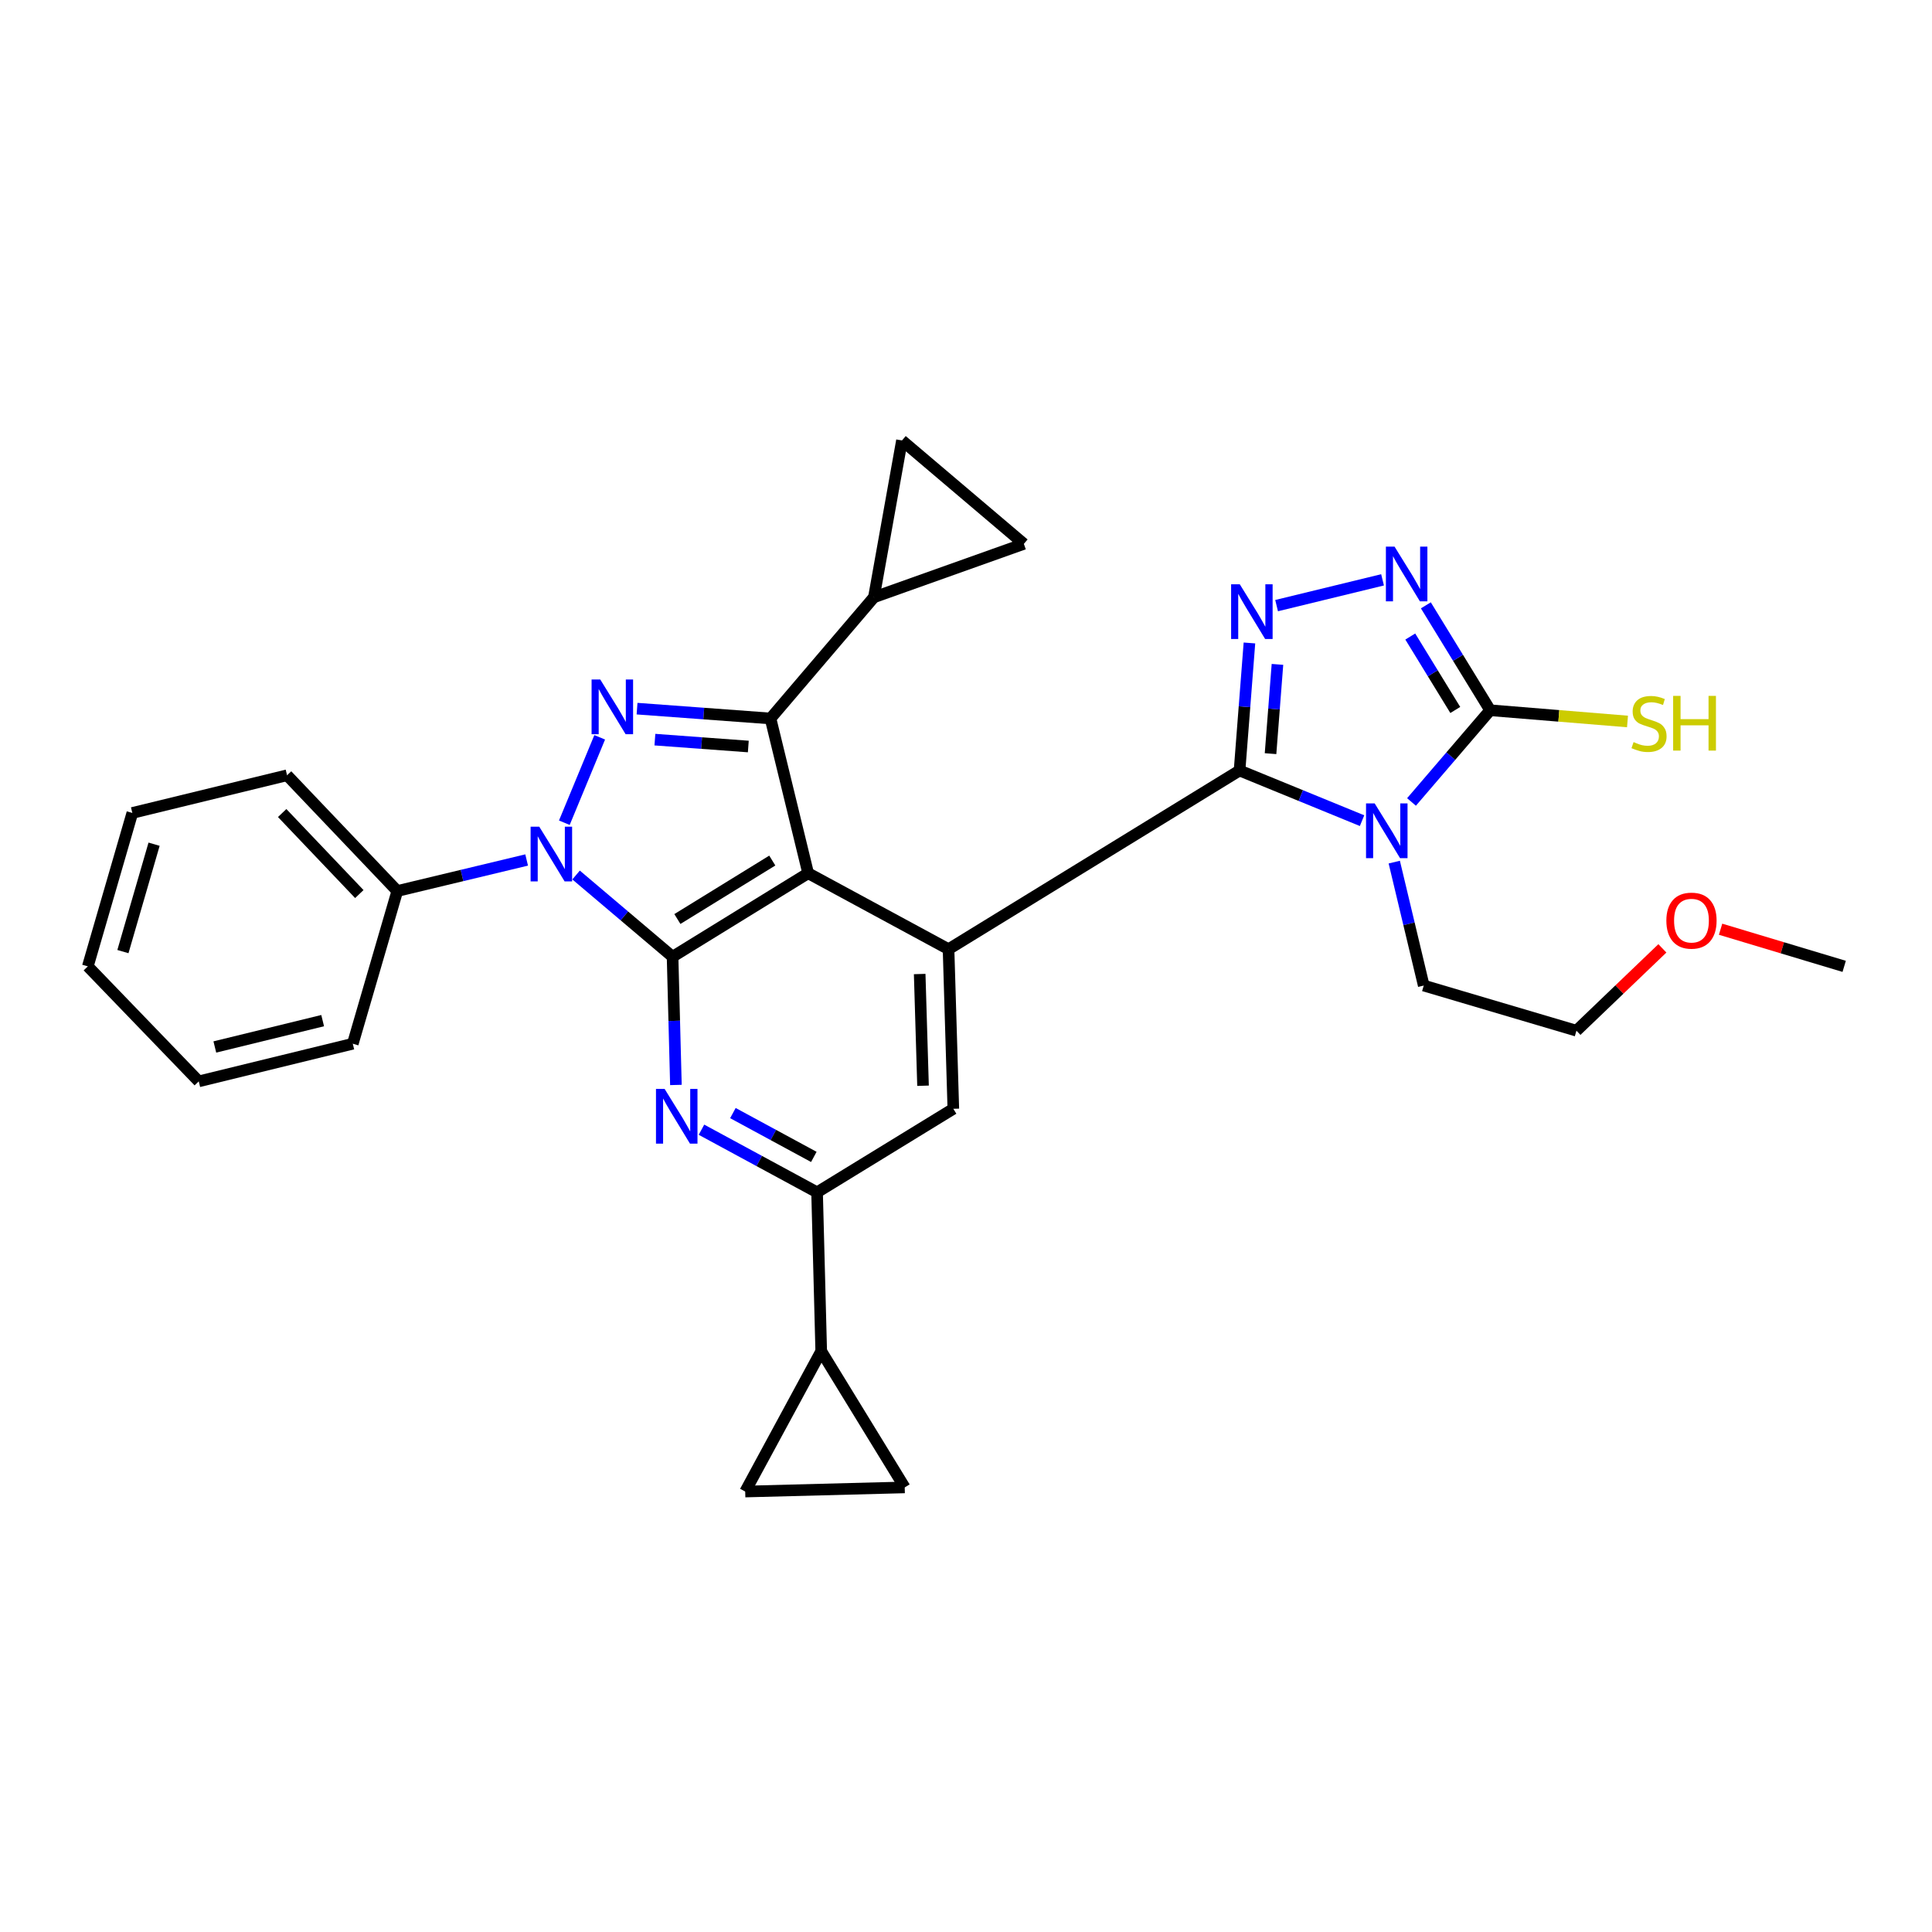 <?xml version='1.0' encoding='iso-8859-1'?>
<svg version='1.1' baseProfile='full'
              xmlns='http://www.w3.org/2000/svg'
                      xmlns:rdkit='http://www.rdkit.org/xml'
                      xmlns:xlink='http://www.w3.org/1999/xlink'
                  xml:space='preserve'
width='1000px' height='1000px' viewBox='0 0 1000 1000'>
<!-- END OF HEADER -->
<rect style='opacity:1.0;fill:#FFFFFF;stroke:none' width='1000' height='1000' x='0' y='0'> </rect>
<path class='bond-0' d='M 418.296,451.975 L 348.122,495.209' style='fill:none;fill-rule:evenodd;stroke:#000000;stroke-width:6px;stroke-linecap:butt;stroke-linejoin:miter;stroke-opacity:1' />
<path class='bond-0' d='M 399.736,445.42 L 350.614,475.684' style='fill:none;fill-rule:evenodd;stroke:#000000;stroke-width:6px;stroke-linecap:butt;stroke-linejoin:miter;stroke-opacity:1' />
<path class='bond-5' d='M 418.296,451.975 L 398.81,371.879' style='fill:none;fill-rule:evenodd;stroke:#000000;stroke-width:6px;stroke-linecap:butt;stroke-linejoin:miter;stroke-opacity:1' />
<path class='bond-6' d='M 418.296,451.975 L 490.963,491.304' style='fill:none;fill-rule:evenodd;stroke:#000000;stroke-width:6px;stroke-linecap:butt;stroke-linejoin:miter;stroke-opacity:1' />
<path class='bond-3' d='M 348.122,495.209 L 323.151,474.055' style='fill:none;fill-rule:evenodd;stroke:#000000;stroke-width:6px;stroke-linecap:butt;stroke-linejoin:miter;stroke-opacity:1' />
<path class='bond-3' d='M 323.151,474.055 L 298.18,452.902' style='fill:none;fill-rule:evenodd;stroke:#0000FF;stroke-width:6px;stroke-linecap:butt;stroke-linejoin:miter;stroke-opacity:1' />
<path class='bond-8' d='M 348.122,495.209 L 348.987,528.391' style='fill:none;fill-rule:evenodd;stroke:#000000;stroke-width:6px;stroke-linecap:butt;stroke-linejoin:miter;stroke-opacity:1' />
<path class='bond-8' d='M 348.987,528.391 L 349.852,561.573' style='fill:none;fill-rule:evenodd;stroke:#0000FF;stroke-width:6px;stroke-linecap:butt;stroke-linejoin:miter;stroke-opacity:1' />
<path class='bond-1' d='M 641.591,398.81 L 490.963,491.304' style='fill:none;fill-rule:evenodd;stroke:#000000;stroke-width:6px;stroke-linecap:butt;stroke-linejoin:miter;stroke-opacity:1' />
<path class='bond-2' d='M 641.591,398.81 L 673.295,411.791' style='fill:none;fill-rule:evenodd;stroke:#000000;stroke-width:6px;stroke-linecap:butt;stroke-linejoin:miter;stroke-opacity:1' />
<path class='bond-2' d='M 673.295,411.791 L 704.999,424.773' style='fill:none;fill-rule:evenodd;stroke:#0000FF;stroke-width:6px;stroke-linecap:butt;stroke-linejoin:miter;stroke-opacity:1' />
<path class='bond-7' d='M 641.591,398.81 L 644.149,365.805' style='fill:none;fill-rule:evenodd;stroke:#000000;stroke-width:6px;stroke-linecap:butt;stroke-linejoin:miter;stroke-opacity:1' />
<path class='bond-7' d='M 644.149,365.805 L 646.707,332.801' style='fill:none;fill-rule:evenodd;stroke:#0000FF;stroke-width:6px;stroke-linecap:butt;stroke-linejoin:miter;stroke-opacity:1' />
<path class='bond-7' d='M 657.629,390.092 L 659.419,366.989' style='fill:none;fill-rule:evenodd;stroke:#000000;stroke-width:6px;stroke-linecap:butt;stroke-linejoin:miter;stroke-opacity:1' />
<path class='bond-7' d='M 659.419,366.989 L 661.21,343.886' style='fill:none;fill-rule:evenodd;stroke:#0000FF;stroke-width:6px;stroke-linecap:butt;stroke-linejoin:miter;stroke-opacity:1' />
<path class='bond-9' d='M 730.593,415.094 L 750.948,391.359' style='fill:none;fill-rule:evenodd;stroke:#0000FF;stroke-width:6px;stroke-linecap:butt;stroke-linejoin:miter;stroke-opacity:1' />
<path class='bond-9' d='M 750.948,391.359 L 771.303,367.625' style='fill:none;fill-rule:evenodd;stroke:#000000;stroke-width:6px;stroke-linecap:butt;stroke-linejoin:miter;stroke-opacity:1' />
<path class='bond-21' d='M 721.671,446.232 L 729.299,478.175' style='fill:none;fill-rule:evenodd;stroke:#0000FF;stroke-width:6px;stroke-linecap:butt;stroke-linejoin:miter;stroke-opacity:1' />
<path class='bond-21' d='M 729.299,478.175 L 736.926,510.117' style='fill:none;fill-rule:evenodd;stroke:#000000;stroke-width:6px;stroke-linecap:butt;stroke-linejoin:miter;stroke-opacity:1' />
<path class='bond-19' d='M 272.594,445.13 L 239.116,453.16' style='fill:none;fill-rule:evenodd;stroke:#0000FF;stroke-width:6px;stroke-linecap:butt;stroke-linejoin:miter;stroke-opacity:1' />
<path class='bond-19' d='M 239.116,453.16 L 205.638,461.19' style='fill:none;fill-rule:evenodd;stroke:#000000;stroke-width:6px;stroke-linecap:butt;stroke-linejoin:miter;stroke-opacity:1' />
<path class='bond-30' d='M 292.103,425.84 L 310.408,381.638' style='fill:none;fill-rule:evenodd;stroke:#0000FF;stroke-width:6px;stroke-linecap:butt;stroke-linejoin:miter;stroke-opacity:1' />
<path class='bond-4' d='M 329.737,366.796 L 364.274,369.338' style='fill:none;fill-rule:evenodd;stroke:#0000FF;stroke-width:6px;stroke-linecap:butt;stroke-linejoin:miter;stroke-opacity:1' />
<path class='bond-4' d='M 364.274,369.338 L 398.81,371.879' style='fill:none;fill-rule:evenodd;stroke:#000000;stroke-width:6px;stroke-linecap:butt;stroke-linejoin:miter;stroke-opacity:1' />
<path class='bond-4' d='M 338.974,382.834 L 363.149,384.613' style='fill:none;fill-rule:evenodd;stroke:#0000FF;stroke-width:6px;stroke-linecap:butt;stroke-linejoin:miter;stroke-opacity:1' />
<path class='bond-4' d='M 363.149,384.613 L 387.325,386.392' style='fill:none;fill-rule:evenodd;stroke:#000000;stroke-width:6px;stroke-linecap:butt;stroke-linejoin:miter;stroke-opacity:1' />
<path class='bond-12' d='M 398.81,371.879 L 452.332,309.15' style='fill:none;fill-rule:evenodd;stroke:#000000;stroke-width:6px;stroke-linecap:butt;stroke-linejoin:miter;stroke-opacity:1' />
<path class='bond-13' d='M 490.963,491.304 L 493.44,573.91' style='fill:none;fill-rule:evenodd;stroke:#000000;stroke-width:6px;stroke-linecap:butt;stroke-linejoin:miter;stroke-opacity:1' />
<path class='bond-13' d='M 476.025,504.154 L 477.759,561.978' style='fill:none;fill-rule:evenodd;stroke:#000000;stroke-width:6px;stroke-linecap:butt;stroke-linejoin:miter;stroke-opacity:1' />
<path class='bond-10' d='M 660.765,313.465 L 715.605,300.126' style='fill:none;fill-rule:evenodd;stroke:#0000FF;stroke-width:6px;stroke-linecap:butt;stroke-linejoin:miter;stroke-opacity:1' />
<path class='bond-11' d='M 363.08,584.734 L 392.998,600.939' style='fill:none;fill-rule:evenodd;stroke:#0000FF;stroke-width:6px;stroke-linecap:butt;stroke-linejoin:miter;stroke-opacity:1' />
<path class='bond-11' d='M 392.998,600.939 L 422.916,617.144' style='fill:none;fill-rule:evenodd;stroke:#000000;stroke-width:6px;stroke-linecap:butt;stroke-linejoin:miter;stroke-opacity:1' />
<path class='bond-11' d='M 379.35,576.128 L 400.293,587.472' style='fill:none;fill-rule:evenodd;stroke:#0000FF;stroke-width:6px;stroke-linecap:butt;stroke-linejoin:miter;stroke-opacity:1' />
<path class='bond-11' d='M 400.293,587.472 L 421.236,598.815' style='fill:none;fill-rule:evenodd;stroke:#000000;stroke-width:6px;stroke-linecap:butt;stroke-linejoin:miter;stroke-opacity:1' />
<path class='bond-20' d='M 771.303,367.625 L 806.847,370.53' style='fill:none;fill-rule:evenodd;stroke:#000000;stroke-width:6px;stroke-linecap:butt;stroke-linejoin:miter;stroke-opacity:1' />
<path class='bond-20' d='M 806.847,370.53 L 842.392,373.436' style='fill:none;fill-rule:evenodd;stroke:#CCCC00;stroke-width:6px;stroke-linecap:butt;stroke-linejoin:miter;stroke-opacity:1' />
<path class='bond-33' d='M 771.303,367.625 L 754.663,340.473' style='fill:none;fill-rule:evenodd;stroke:#000000;stroke-width:6px;stroke-linecap:butt;stroke-linejoin:miter;stroke-opacity:1' />
<path class='bond-33' d='M 754.663,340.473 L 738.022,313.321' style='fill:none;fill-rule:evenodd;stroke:#0000FF;stroke-width:6px;stroke-linecap:butt;stroke-linejoin:miter;stroke-opacity:1' />
<path class='bond-33' d='M 753.252,367.482 L 741.604,348.476' style='fill:none;fill-rule:evenodd;stroke:#000000;stroke-width:6px;stroke-linecap:butt;stroke-linejoin:miter;stroke-opacity:1' />
<path class='bond-33' d='M 741.604,348.476 L 729.956,329.47' style='fill:none;fill-rule:evenodd;stroke:#0000FF;stroke-width:6px;stroke-linecap:butt;stroke-linejoin:miter;stroke-opacity:1' />
<path class='bond-14' d='M 422.916,617.144 L 425.061,699.359' style='fill:none;fill-rule:evenodd;stroke:#000000;stroke-width:6px;stroke-linecap:butt;stroke-linejoin:miter;stroke-opacity:1' />
<path class='bond-31' d='M 422.916,617.144 L 493.44,573.91' style='fill:none;fill-rule:evenodd;stroke:#000000;stroke-width:6px;stroke-linecap:butt;stroke-linejoin:miter;stroke-opacity:1' />
<path class='bond-15' d='M 452.332,309.15 L 466.857,227.982' style='fill:none;fill-rule:evenodd;stroke:#000000;stroke-width:6px;stroke-linecap:butt;stroke-linejoin:miter;stroke-opacity:1' />
<path class='bond-16' d='M 452.332,309.15 L 529.943,281.504' style='fill:none;fill-rule:evenodd;stroke:#000000;stroke-width:6px;stroke-linecap:butt;stroke-linejoin:miter;stroke-opacity:1' />
<path class='bond-17' d='M 425.061,699.359 L 385.715,772.018' style='fill:none;fill-rule:evenodd;stroke:#000000;stroke-width:6px;stroke-linecap:butt;stroke-linejoin:miter;stroke-opacity:1' />
<path class='bond-18' d='M 425.061,699.359 L 468.278,769.882' style='fill:none;fill-rule:evenodd;stroke:#000000;stroke-width:6px;stroke-linecap:butt;stroke-linejoin:miter;stroke-opacity:1' />
<path class='bond-32' d='M 466.857,227.982 L 529.943,281.504' style='fill:none;fill-rule:evenodd;stroke:#000000;stroke-width:6px;stroke-linecap:butt;stroke-linejoin:miter;stroke-opacity:1' />
<path class='bond-34' d='M 385.715,772.018 L 468.278,769.882' style='fill:none;fill-rule:evenodd;stroke:#000000;stroke-width:6px;stroke-linecap:butt;stroke-linejoin:miter;stroke-opacity:1' />
<path class='bond-23' d='M 205.638,461.19 L 148.584,401.278' style='fill:none;fill-rule:evenodd;stroke:#000000;stroke-width:6px;stroke-linecap:butt;stroke-linejoin:miter;stroke-opacity:1' />
<path class='bond-23' d='M 185.988,462.766 L 146.051,420.827' style='fill:none;fill-rule:evenodd;stroke:#000000;stroke-width:6px;stroke-linecap:butt;stroke-linejoin:miter;stroke-opacity:1' />
<path class='bond-24' d='M 205.638,461.19 L 182.604,540.231' style='fill:none;fill-rule:evenodd;stroke:#000000;stroke-width:6px;stroke-linecap:butt;stroke-linejoin:miter;stroke-opacity:1' />
<path class='bond-25' d='M 736.926,510.117 L 815.967,533.492' style='fill:none;fill-rule:evenodd;stroke:#000000;stroke-width:6px;stroke-linecap:butt;stroke-linejoin:miter;stroke-opacity:1' />
<path class='bond-22' d='M 860.443,490.871 L 838.205,512.182' style='fill:none;fill-rule:evenodd;stroke:#FF0000;stroke-width:6px;stroke-linecap:butt;stroke-linejoin:miter;stroke-opacity:1' />
<path class='bond-22' d='M 838.205,512.182 L 815.967,533.492' style='fill:none;fill-rule:evenodd;stroke:#000000;stroke-width:6px;stroke-linecap:butt;stroke-linejoin:miter;stroke-opacity:1' />
<path class='bond-26' d='M 890.568,480.964 L 922.557,490.576' style='fill:none;fill-rule:evenodd;stroke:#FF0000;stroke-width:6px;stroke-linecap:butt;stroke-linejoin:miter;stroke-opacity:1' />
<path class='bond-26' d='M 922.557,490.576 L 954.545,500.187' style='fill:none;fill-rule:evenodd;stroke:#000000;stroke-width:6px;stroke-linecap:butt;stroke-linejoin:miter;stroke-opacity:1' />
<path class='bond-28' d='M 148.584,401.278 L 68.497,420.781' style='fill:none;fill-rule:evenodd;stroke:#000000;stroke-width:6px;stroke-linecap:butt;stroke-linejoin:miter;stroke-opacity:1' />
<path class='bond-27' d='M 182.604,540.231 L 102.874,559.717' style='fill:none;fill-rule:evenodd;stroke:#000000;stroke-width:6px;stroke-linecap:butt;stroke-linejoin:miter;stroke-opacity:1' />
<path class='bond-27' d='M 167.008,528.275 L 111.197,541.915' style='fill:none;fill-rule:evenodd;stroke:#000000;stroke-width:6px;stroke-linecap:butt;stroke-linejoin:miter;stroke-opacity:1' />
<path class='bond-29' d='M 102.874,559.717 L 45.455,500.187' style='fill:none;fill-rule:evenodd;stroke:#000000;stroke-width:6px;stroke-linecap:butt;stroke-linejoin:miter;stroke-opacity:1' />
<path class='bond-35' d='M 68.497,420.781 L 45.455,500.187' style='fill:none;fill-rule:evenodd;stroke:#000000;stroke-width:6px;stroke-linecap:butt;stroke-linejoin:miter;stroke-opacity:1' />
<path class='bond-35' d='M 79.75,436.96 L 63.62,492.545' style='fill:none;fill-rule:evenodd;stroke:#000000;stroke-width:6px;stroke-linecap:butt;stroke-linejoin:miter;stroke-opacity:1' />
<path  class='atom-3' d='M 711.538 415.853
L 720.818 430.853
Q 721.738 432.333, 723.218 435.013
Q 724.698 437.693, 724.778 437.853
L 724.778 415.853
L 728.538 415.853
L 728.538 444.173
L 724.658 444.173
L 714.698 427.773
Q 713.538 425.853, 712.298 423.653
Q 711.098 421.453, 710.738 420.773
L 710.738 444.173
L 707.058 444.173
L 707.058 415.853
L 711.538 415.853
' fill='#0000FF'/>
<path  class='atom-4' d='M 279.124 427.902
L 288.404 442.902
Q 289.324 444.382, 290.804 447.062
Q 292.284 449.742, 292.364 449.902
L 292.364 427.902
L 296.124 427.902
L 296.124 456.222
L 292.244 456.222
L 282.284 439.822
Q 281.124 437.902, 279.884 435.702
Q 278.684 433.502, 278.324 432.822
L 278.324 456.222
L 274.644 456.222
L 274.644 427.902
L 279.124 427.902
' fill='#0000FF'/>
<path  class='atom-5' d='M 310.685 351.695
L 319.965 366.695
Q 320.885 368.175, 322.365 370.855
Q 323.845 373.535, 323.925 373.695
L 323.925 351.695
L 327.685 351.695
L 327.685 380.015
L 323.805 380.015
L 313.845 363.615
Q 312.685 361.695, 311.445 359.495
Q 310.245 357.295, 309.885 356.615
L 309.885 380.015
L 306.205 380.015
L 306.205 351.695
L 310.685 351.695
' fill='#0000FF'/>
<path  class='atom-8' d='M 641.704 302.419
L 650.984 317.419
Q 651.904 318.899, 653.384 321.579
Q 654.864 324.259, 654.944 324.419
L 654.944 302.419
L 658.704 302.419
L 658.704 330.739
L 654.824 330.739
L 644.864 314.339
Q 643.704 312.419, 642.464 310.219
Q 641.264 308.019, 640.904 307.339
L 640.904 330.739
L 637.224 330.739
L 637.224 302.419
L 641.704 302.419
' fill='#0000FF'/>
<path  class='atom-9' d='M 344.015 563.638
L 353.295 578.638
Q 354.215 580.118, 355.695 582.798
Q 357.175 585.478, 357.255 585.638
L 357.255 563.638
L 361.015 563.638
L 361.015 591.958
L 357.135 591.958
L 347.175 575.558
Q 346.015 573.638, 344.775 571.438
Q 343.575 569.238, 343.215 568.558
L 343.215 591.958
L 339.535 591.958
L 339.535 563.638
L 344.015 563.638
' fill='#0000FF'/>
<path  class='atom-11' d='M 721.817 282.933
L 731.097 297.933
Q 732.017 299.413, 733.497 302.093
Q 734.977 304.773, 735.057 304.933
L 735.057 282.933
L 738.817 282.933
L 738.817 311.253
L 734.937 311.253
L 724.977 294.853
Q 723.817 292.933, 722.577 290.733
Q 721.377 288.533, 721.017 287.853
L 721.017 311.253
L 717.337 311.253
L 717.337 282.933
L 721.817 282.933
' fill='#0000FF'/>
<path  class='atom-21' d='M 845.534 384.107
Q 845.854 384.227, 847.174 384.787
Q 848.494 385.347, 849.934 385.707
Q 851.414 386.027, 852.854 386.027
Q 855.534 386.027, 857.094 384.747
Q 858.654 383.427, 858.654 381.147
Q 858.654 379.587, 857.854 378.627
Q 857.094 377.667, 855.894 377.147
Q 854.694 376.627, 852.694 376.027
Q 850.174 375.267, 848.654 374.547
Q 847.174 373.827, 846.094 372.307
Q 845.054 370.787, 845.054 368.227
Q 845.054 364.667, 847.454 362.467
Q 849.894 360.267, 854.694 360.267
Q 857.974 360.267, 861.694 361.827
L 860.774 364.907
Q 857.374 363.507, 854.814 363.507
Q 852.054 363.507, 850.534 364.667
Q 849.014 365.787, 849.054 367.747
Q 849.054 369.267, 849.814 370.187
Q 850.614 371.107, 851.734 371.627
Q 852.894 372.147, 854.814 372.747
Q 857.374 373.547, 858.894 374.347
Q 860.414 375.147, 861.494 376.787
Q 862.614 378.387, 862.614 381.147
Q 862.614 385.067, 859.974 387.187
Q 857.374 389.267, 853.014 389.267
Q 850.494 389.267, 848.574 388.707
Q 846.694 388.187, 844.454 387.267
L 845.534 384.107
' fill='#CCCC00'/>
<path  class='atom-21' d='M 866.014 360.187
L 869.854 360.187
L 869.854 372.227
L 884.334 372.227
L 884.334 360.187
L 888.174 360.187
L 888.174 388.507
L 884.334 388.507
L 884.334 375.427
L 869.854 375.427
L 869.854 388.507
L 866.014 388.507
L 866.014 360.187
' fill='#CCCC00'/>
<path  class='atom-23' d='M 862.505 476.518
Q 862.505 469.718, 865.865 465.918
Q 869.225 462.118, 875.505 462.118
Q 881.785 462.118, 885.145 465.918
Q 888.505 469.718, 888.505 476.518
Q 888.505 483.398, 885.105 487.318
Q 881.705 491.198, 875.505 491.198
Q 869.265 491.198, 865.865 487.318
Q 862.505 483.438, 862.505 476.518
M 875.505 487.998
Q 879.825 487.998, 882.145 485.118
Q 884.505 482.198, 884.505 476.518
Q 884.505 470.958, 882.145 468.158
Q 879.825 465.318, 875.505 465.318
Q 871.185 465.318, 868.825 468.118
Q 866.505 470.918, 866.505 476.518
Q 866.505 482.238, 868.825 485.118
Q 871.185 487.998, 875.505 487.998
' fill='#FF0000'/>
</svg>
